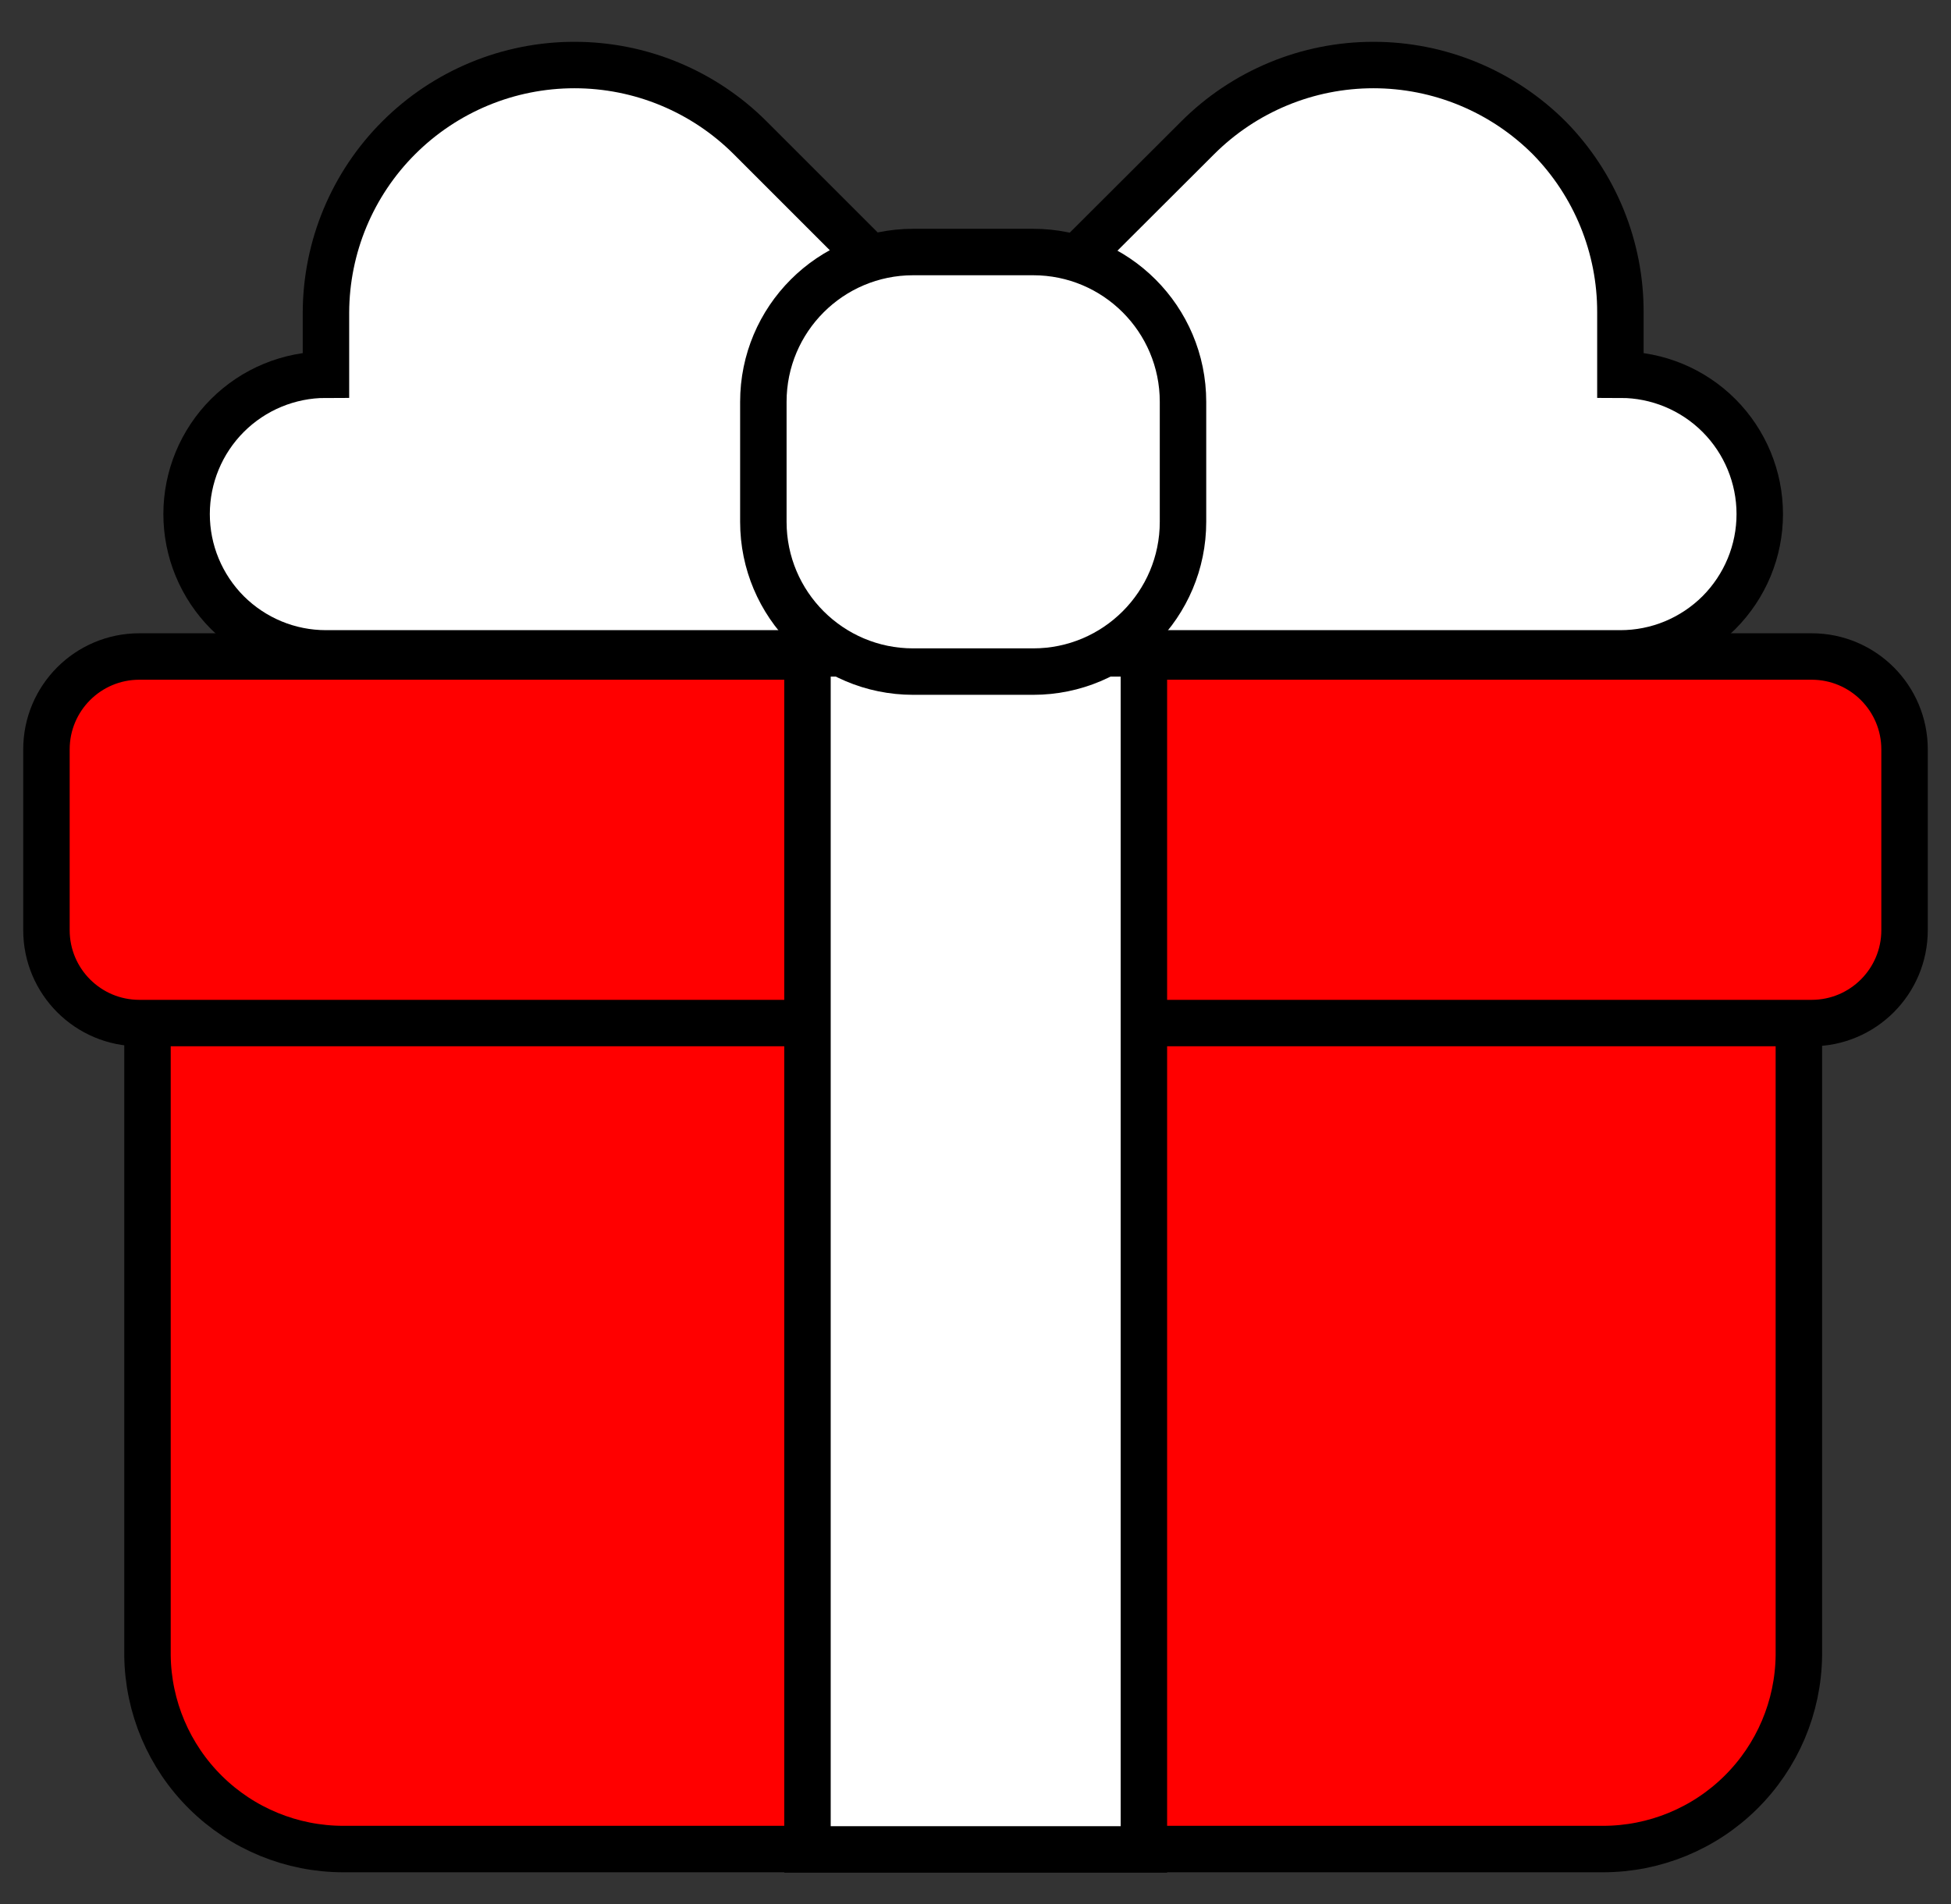 <svg width="42" height="41" viewBox="0 0 42 41" fill="none" xmlns="http://www.w3.org/2000/svg">
<rect x="0" y="0" width="42" height="41" fill="#333333" stroke="none"/>
<path d="M3.175 21.092H38.725V35.642C38.712 36.752 38.262 37.812 37.472 38.592C36.683 39.372 35.618 39.809 34.508 39.809H7.392C6.282 39.809 5.217 39.372 4.428 38.592C3.638 37.812 3.188 36.752 3.175 35.642V21.092Z" fill="#FF0000" stroke="black" stroke-linejoin="round"/>
<path d="M39 14.134H3C1.895 14.134 1 15.029 1 16.134V20.026C1 21.13 1.895 22.026 3 22.026H39C40.105 22.026 41 21.13 41 20.026V16.134C41 15.029 40.105 14.134 39 14.134Z" fill="#FF0000" stroke="black" stroke-linejoin="round"/>
<path d="M24.625 8.242H17.383V39.817H24.625V8.242Z" fill="white" stroke="black" stroke-miterlimit="10"/>
<path d="M21.833 6.909L25.783 2.967C26.28 2.47 26.87 2.076 27.519 1.807C28.168 1.538 28.864 1.4 29.567 1.4C30.269 1.4 30.965 1.538 31.614 1.807C32.263 2.076 32.853 2.47 33.35 2.967V2.967C34.336 3.97 34.887 5.32 34.883 6.726V8.067C35.679 8.067 36.442 8.383 37.005 8.946C37.567 9.509 37.883 10.272 37.883 11.067V11.067C37.883 11.461 37.806 11.851 37.655 12.215C37.504 12.579 37.283 12.91 37.005 13.189C36.726 13.467 36.395 13.688 36.031 13.839C35.667 13.99 35.277 14.067 34.883 14.067H21.833V6.909Z" fill="white" stroke="black" stroke-miterlimit="10"/>
<path d="M20.092 6.909L16.15 2.967C15.653 2.47 15.063 2.076 14.414 1.807C13.765 1.538 13.069 1.4 12.367 1.4C11.664 1.4 10.968 1.538 10.319 1.807C9.67 2.076 9.08 2.47 8.583 2.967V2.967C7.585 3.964 7.022 5.315 7.017 6.726V8.067C6.221 8.067 5.458 8.383 4.895 8.946C4.333 9.509 4.017 10.272 4.017 11.067V11.067C4.017 11.461 4.094 11.851 4.245 12.215C4.396 12.579 4.617 12.91 4.895 13.189C5.174 13.467 5.505 13.688 5.869 13.839C6.233 13.99 6.623 14.067 7.017 14.067H20.1L20.092 6.909Z" fill="white" stroke="black" stroke-miterlimit="10"/>
<path d="M22.242 5.426H19.658C17.877 5.426 16.433 6.87 16.433 8.651V11.234C16.433 13.015 17.877 14.459 19.658 14.459H22.242C24.023 14.459 25.467 13.015 25.467 11.234V8.651C25.467 6.87 24.023 5.426 22.242 5.426Z" fill="white" stroke="black" stroke-miterlimit="10"/>
</svg>
